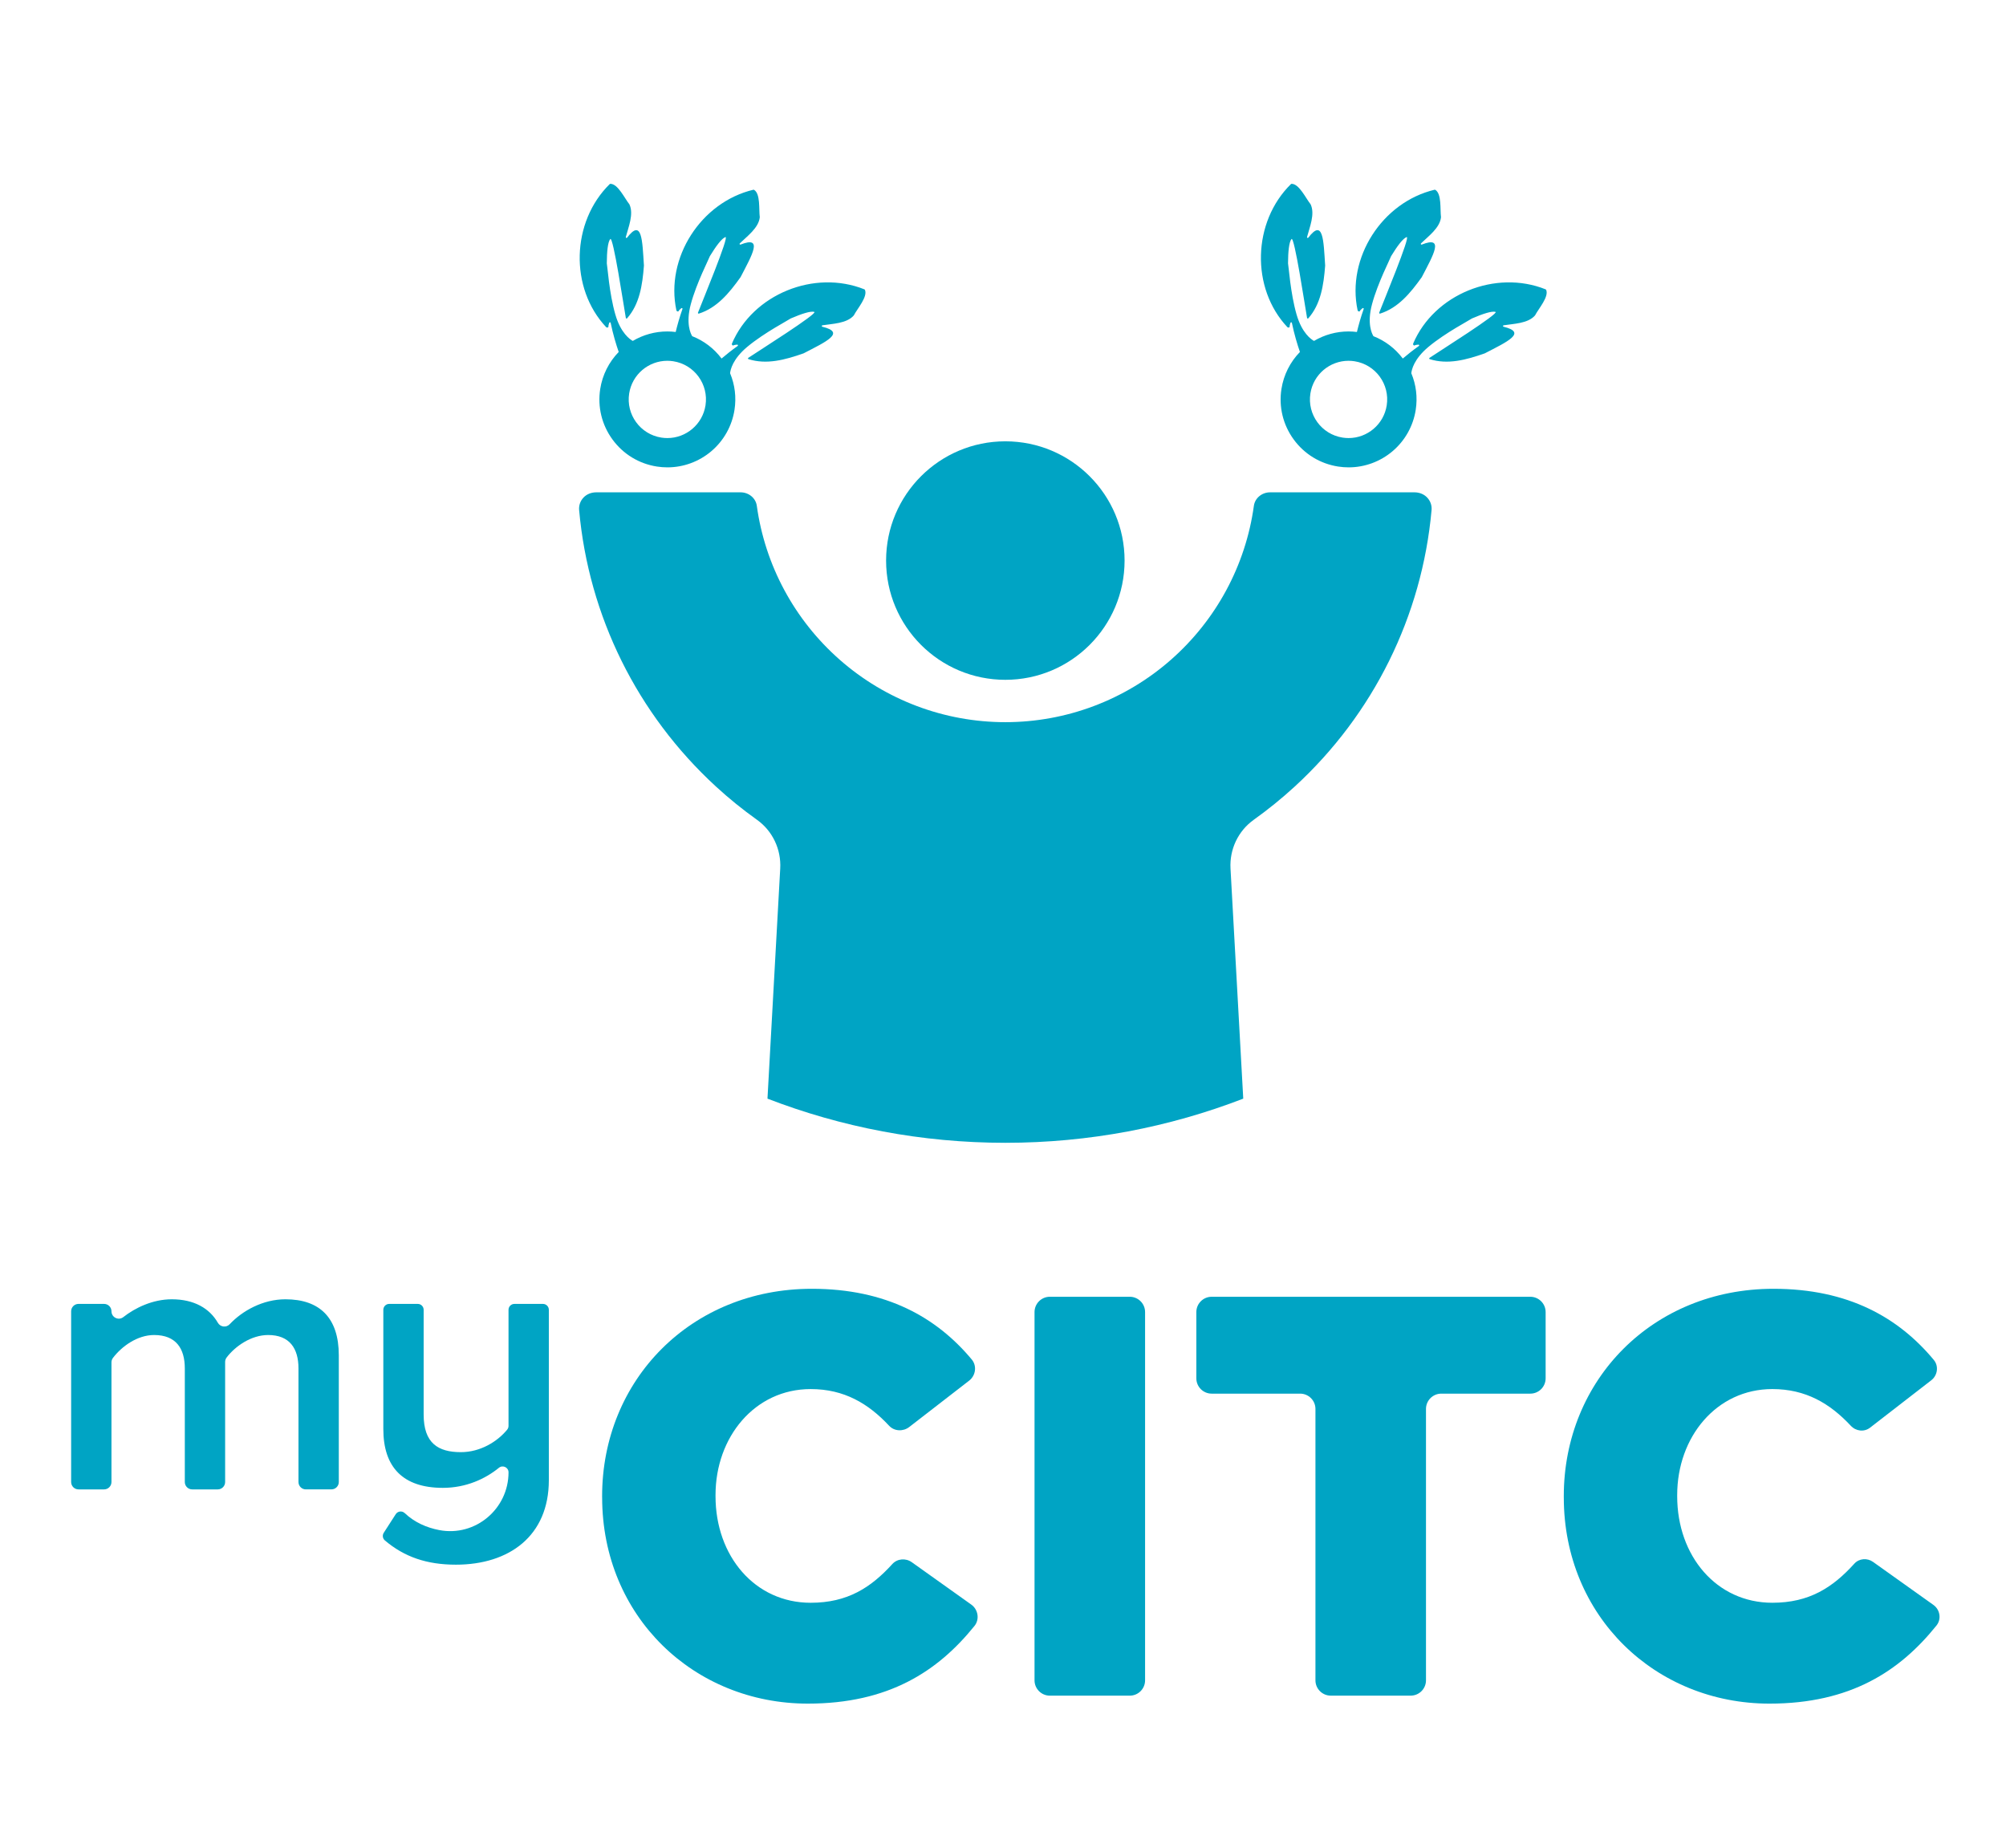 <?xml version="1.0" encoding="UTF-8"?><svg id="Layer_1" xmlns="http://www.w3.org/2000/svg" viewBox="0 0 1819.5 1675.81"><defs><style>.cls-1{fill:#00a4c4;}</style></defs><g><path class="cls-1" d="m546.14,1358.08v-1.03c0-105.44,80.63-188.13,190.2-188.13,67.7,0,113.28,26.02,145.09,64.15,4.83,5.79,3.56,14.56-2.4,19.17l-54.32,42.05c-5.49,4.25-13.49,3.97-18.23-1.11-18.88-20.24-40.86-33.3-71.17-33.3-50.65,0-86.31,43.42-86.31,96.14v1.03c0,54.27,35.66,96.65,86.31,96.65,33.36,0,54.6-13.73,74.07-35.14,4.52-4.97,12.15-5.55,17.62-1.66l53.95,38.43c6.27,4.46,7.74,13.4,2.92,19.39-33.24,41.22-78.01,70.45-151.13,70.45-103.37,0-186.58-79.08-186.58-187.1Z"/><path class="cls-1" d="m952.25,1176.15h72.47c7.67,0,13.9,6.22,13.9,13.9v334c0,7.67-6.22,13.9-13.9,13.9h-72.47c-7.67,0-13.9-6.22-13.9-13.9v-334c0-7.67,6.22-13.9,13.9-13.9Z"/><path class="cls-1" d="m1179.24,1264.02h-80.23c-7.67,0-13.89-6.22-13.89-13.89v-60.08c0-7.67,6.22-13.89,13.89-13.89h289.03c7.67,0,13.89,6.22,13.89,13.89v60.08c0,7.67-6.22,13.89-13.89,13.89h-80.74c-7.67,0-13.89,6.22-13.89,13.89v246.13c0,7.67-6.22,13.89-13.89,13.89h-72.48c-7.67,0-13.89-6.22-13.89-13.89v-246.13c0-7.67-6.22-13.89-13.89-13.89Z"/><path class="cls-1" d="m1418.4,1358.08v-1.03c0-105.44,80.63-188.13,190.2-188.13,67.94,0,113.61,26.21,145.44,64.56,4.62,5.57,3.4,13.99-2.32,18.42l-55.53,42.99c-5.35,4.14-12.83,3.23-17.45-1.72-18.88-20.24-40.86-33.3-71.17-33.3-50.65,0-86.31,43.42-86.31,96.14v1.03c0,54.27,35.66,96.65,86.31,96.65,33.54,0,54.83-13.88,74.39-35.49,4.33-4.78,11.67-5.32,16.93-1.58l54.78,39.03c6.02,4.29,7.43,12.87,2.81,18.63-33.28,41.45-78.1,70.89-151.49,70.89-103.37,0-186.58-79.08-186.58-187.1Z"/><g><path class="cls-1" d="m277.41,1350.87c-3.69,0-6.68-2.99-6.68-6.68v-103.04c0-18.11-8.01-30.3-27.52-30.3-15.41,0-29.9,10.19-37.65,20.39-.89,1.17-1.36,2.59-1.36,4.06v108.89c0,3.69-2.99,6.68-6.68,6.68h-23.21c-3.69,0-6.68-2.99-6.68-6.68v-103.04c0-18.11-8.01-30.3-27.87-30.3-15.11,0-29.3,10.23-37.29,20.74-.89,1.17-1.37,2.6-1.37,4.07v108.53c0,3.69-2.99,6.68-6.68,6.68h-23.21c-3.69,0-6.68-2.99-6.68-6.68v-154.88c0-3.69,2.99-6.68,6.68-6.68h23.21c3.69,0,6.68,2.99,6.68,6.68h0c0,5.54,6.4,8.72,10.75,5.29,10.56-8.3,26.51-16.16,43.93-16.16,20.38,0,34.32,8.28,41.82,21.29,2.28,3.96,7.64,4.63,10.77,1.3,11.46-12.16,30.06-22.59,50.52-22.59,31,0,48.42,16.72,48.42,50.85v114.88c0,3.69-2.99,6.68-6.68,6.68h-23.21Z"/><path class="cls-1" d="m367.12,1372.38c8.72,8.31,19.81,13.23,31.42,15.42,32.62,6.17,62.71-19.21,62.71-52.41h0c0-4.51-5.23-6.95-8.73-4.1-12.42,10.1-29.88,18.18-50.84,18.18-36.23,0-53.99-18.81-53.99-53.29v-108.22c0-2.94,2.39-5.33,5.33-5.33h25.91c2.94,0,5.33,2.39,5.33,5.33v94.99c0,26.12,13.24,34.14,33.79,34.14,17.6,0,32.99-9.5,41.93-20.35.8-.97,1.26-2.19,1.26-3.45v-105.32c0-2.94,2.39-5.33,5.33-5.33h25.91c2.94,0,5.33,2.39,5.33,5.33v154.55c0,50.51-35.88,76.63-84.29,76.63-26.45,0-46.78-7.04-64.43-21.99-2.03-1.72-2.45-4.7-1.01-6.94l10.87-16.87c1.81-2.81,5.73-3.27,8.15-.96Z"/></g></g><g><path class="cls-1" d="m784.43,262.78c-.07-.16-.21-.28-.37-.34-45.42-18.24-101.14,4.4-120.18,49.19-.34.8.46,2.11,1.38,1.62.9-.48,2.22-.54,3.38-.67.67-.08,1.01.79.46,1.19-5.4,3.84-10.36,7.79-14.61,11.41-6.95-9.22-16.14-16.16-26.66-20.27-.01-.03-.02-.06-.03-.09-1.32-2.17-5.92-11.4-1.23-28.88,5.18-19.32,16.67-41.49,17.26-43.47.02-.06.04-.13.08-.19,5.55-9.08,10.71-16.03,14.07-17.26,3.94-1.45-21.16,58.8-24.88,68.55-.2.51.29,1.04.81.87,16.31-5.17,27.39-18.47,37.76-33,.02-.03.04-.05.05-.08,10.59-20.36,20.76-37.73,0-29.53-.67.27-1.22-.57-.71-1.08,6.44-6.29,17.13-13.98,18.13-23.69,0-.06,0-.11,0-.16-.92-6.72.75-21.3-5.24-24.75-.15-.09-.33-.11-.49-.07-47.63,11.26-80.13,61.87-69.89,109.45.18.85,1.59,1.46,2.06.53.46-.91,1.5-1.72,2.37-2.5.51-.45,1.29.06,1.06.7-2.64,7.48-4.66,14.72-6.14,20.85-2.52-.31-5.07-.48-7.6-.48h0c-11.06,0-21.88,3.01-31.32,8.59-2.47-1.33-10.91-6.99-15.83-24-5.56-19.22-7.18-44.13-7.7-46.13-.02-.06-.03-.13-.03-.2.06-10.64.88-19.26,3.12-22.05,2.62-3.28,12.29,61.27,14.14,71.54.1.54.78.74,1.15.32,11.29-12.86,13.9-29.97,15.26-47.77,0-.03,0-.06,0-.09-1.46-22.9-1.74-43.03-15.27-25.28-.44.57-1.34.14-1.16-.56,2.26-8.71,7.43-20.83,3.27-29.65-.02-.05-.05-.1-.09-.14-4.27-5.28-10.37-18.62-17.28-18.48-.17,0-.34.08-.46.2-34.95,34.26-36.61,94.39-3.24,129.82.59.63,2.12.43,2.04-.61-.08-1.01.4-2.25.74-3.36.2-.65,1.13-.61,1.27.06,2.12,10.25,4.95,19.62,7.31,26.4-8.9,9.13-14.79,20.83-16.77,33.53-2.54,16.26,1.41,32.54,11.12,45.84,9.71,13.29,24.01,22.01,40.28,24.55,3.15.49,6.36.74,9.54.74,14.56,0,28.71-5.2,39.85-14.66,11.27-9.56,18.73-22.87,21-37.49,1.78-11.41.35-22.83-4-33.22.29-3.03,2.28-12.85,15.6-23.95,15.36-12.81,37.53-24.3,39.15-25.58.05-.04.11-.08.17-.11,9.77-4.22,17.99-6.93,21.44-6.01,4.06,1.08-51.17,35.87-59.83,41.69-.46.31-.36,1.01.16,1.18,16.31,5.17,33.03.69,49.88-5.22.03-.01.06-.02.09-.04,20.39-10.54,38.71-18.88,17.01-24.14-.7-.17-.67-1.17.04-1.29,8.89-1.43,22.06-1.56,28.47-8.92.04-.04.07-.09.09-.14,3.12-6.03,12.89-16.98,9.98-23.25Zm-144.52,104.89c-2.7,17.29-17.61,29.65-34.58,29.65-1.79,0-3.61-.14-5.44-.42-19.12-2.98-32.2-20.9-29.22-40.02,2.7-17.29,17.61-29.65,34.58-29.65,1.79,0,3.61.14,5.44.42,19.12,2.98,32.2,20.9,29.22,40.02Z"/><path class="cls-1" d="m1402.32,262.78c-.07-.16-.21-.28-.37-.34-45.42-18.24-101.14,4.4-120.18,49.19-.34.8.46,2.11,1.38,1.62.9-.48,2.22-.54,3.38-.67.67-.08,1.01.79.46,1.19-5.4,3.84-10.36,7.79-14.61,11.41-6.95-9.22-16.14-16.16-26.66-20.27-.01-.03-.02-.06-.03-.09-1.32-2.17-5.92-11.4-1.23-28.88,5.18-19.32,16.67-41.49,17.26-43.47.02-.06.04-.13.08-.19,5.55-9.08,10.71-16.03,14.07-17.26,3.94-1.45-21.16,58.8-24.88,68.55-.2.51.29,1.04.81.87,16.31-5.17,27.39-18.47,37.76-33,.02-.03.04-.05.05-.08,10.59-20.36,20.76-37.73,0-29.53-.67.27-1.22-.57-.71-1.08,6.44-6.29,17.13-13.98,18.13-23.69,0-.06,0-.11,0-.16-.92-6.72.75-21.3-5.24-24.75-.15-.09-.33-.11-.49-.07-47.63,11.26-80.13,61.87-69.89,109.45.18.85,1.59,1.46,2.06.53.46-.91,1.5-1.72,2.37-2.5.51-.45,1.29.06,1.06.7-2.64,7.48-4.66,14.72-6.14,20.85-2.52-.31-5.07-.48-7.6-.48h0c-11.06,0-21.88,3.01-31.32,8.59-2.47-1.33-10.91-6.99-15.83-24-5.56-19.22-7.18-44.13-7.7-46.13-.02-.06-.03-.13-.03-.2.06-10.64.88-19.26,3.12-22.05,2.62-3.28,12.29,61.27,14.14,71.54.1.54.78.74,1.15.32,11.29-12.86,13.9-29.97,15.26-47.77,0-.03,0-.06,0-.09-1.46-22.9-1.74-43.03-15.27-25.28-.44.57-1.34.14-1.16-.56,2.26-8.71,7.43-20.83,3.27-29.65-.02-.05-.05-.1-.09-.14-4.27-5.28-10.37-18.62-17.28-18.48-.17,0-.34.08-.46.2-34.95,34.26-36.61,94.39-3.24,129.82.59.63,2.12.43,2.04-.61-.08-1.01.4-2.25.74-3.36.2-.65,1.13-.61,1.27.06,2.12,10.25,4.95,19.62,7.31,26.4-8.9,9.13-14.79,20.83-16.77,33.53-2.54,16.26,1.41,32.54,11.12,45.84,9.71,13.29,24.01,22.01,40.28,24.55,3.15.49,6.36.74,9.54.74,14.56,0,28.71-5.2,39.85-14.66,11.27-9.56,18.73-22.87,21-37.49,1.78-11.41.35-22.83-4-33.22.29-3.03,2.28-12.85,15.6-23.95,15.36-12.81,37.53-24.3,39.15-25.58.05-.04.11-.08.17-.11,9.77-4.22,17.99-6.93,21.44-6.01,4.06,1.08-51.17,35.87-59.83,41.69-.46.31-.36,1.01.16,1.18,16.31,5.17,33.03.69,49.88-5.22.03-.01.06-.02.09-.04,20.39-10.54,38.71-18.88,17.01-24.14-.7-.17-.67-1.17.04-1.29,8.89-1.43,22.06-1.56,28.47-8.92.04-.04.07-.09.09-.14,3.12-6.03,12.89-16.98,9.98-23.25Zm-144.52,104.89c-2.7,17.29-17.61,29.65-34.58,29.65-1.79,0-3.61-.14-5.44-.42-19.12-2.98-32.2-20.9-29.22-40.02,2.7-17.29,17.61-29.65,34.58-29.65,1.79,0,3.61.14,5.44.42,19.12,2.98,32.2,20.9,29.22,40.02Z"/></g><circle class="cls-1" cx="911.87" cy="508.43" r="108.16"/><path class="cls-1" d="m1137.13,743.57c12.97-9.25,25.43-19.34,37.31-30.25,71.34-65.56,115.39-154.59,124.03-250.68.38-4.18-1.02-8.21-3.94-11.33-2.96-3.16-7.22-4.77-11.54-4.77h-131.01c-7.41,0-13.72,5.25-14.68,12.21-7.43,53.96-34.17,103.57-75.29,139.7-41.51,36.47-94.83,56.55-150.13,56.55s-108.63-20.08-150.14-56.55c-41.12-36.12-67.86-85.74-75.29-139.7-.96-6.96-7.27-12.21-14.68-12.21h-131.01c-4.33,0-8.58,1.61-11.54,4.77-2.91,3.11-4.31,7.14-3.94,11.32,8.63,96.09,52.68,185.12,124.03,250.68,11.87,10.91,24.33,21,37.31,30.25,14.14,10.09,22.02,26.8,21.06,44.15l-11.56,208.75c66.95,25.86,139.7,40.05,215.77,40.05s148.82-14.19,215.77-40.05l-11.56-208.75c-.96-17.34,6.92-34.06,21.06-44.15Z"/></svg>